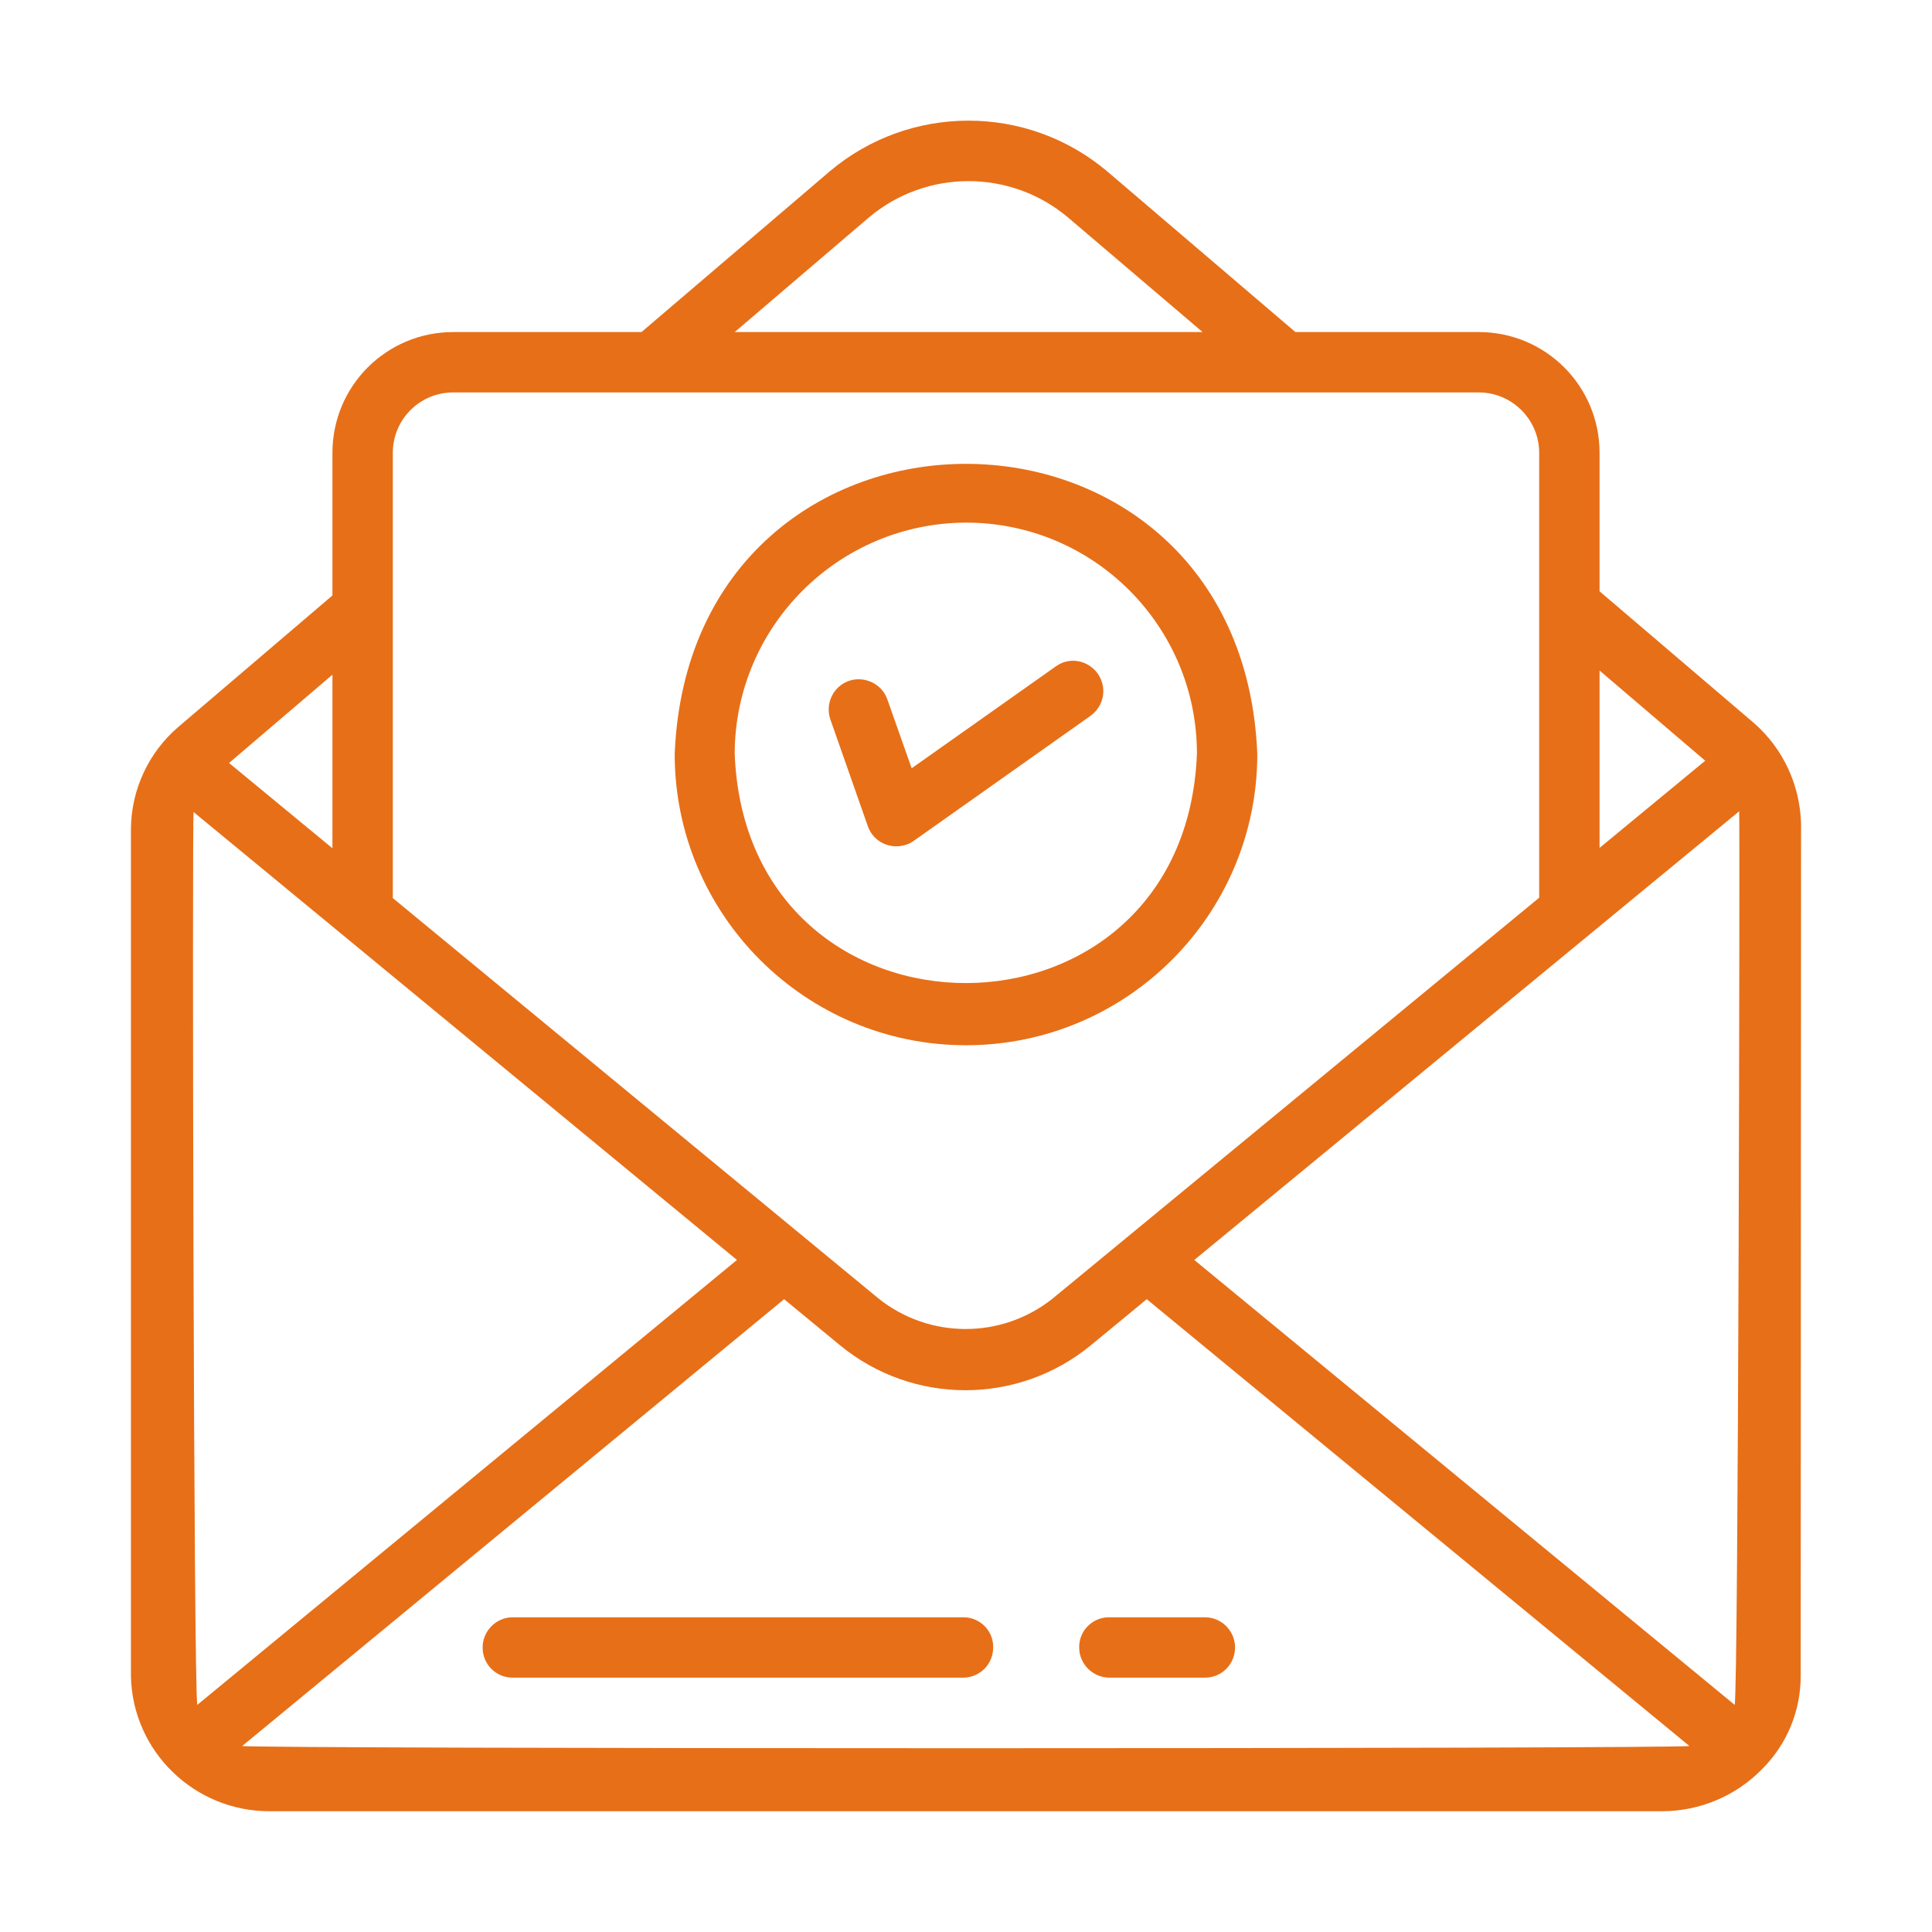 <svg xmlns="http://www.w3.org/2000/svg" xmlns:xlink="http://www.w3.org/1999/xlink" id="Bahan_copy" x="0px" y="0px" viewBox="0 0 512 512" style="enable-background:new 0 0 512 512;" xml:space="preserve"><style type="text/css">	.st0{fill:#E76F18;}</style><g>	<path class="st0" d="M477.3,218.5c-0.2-10.3-4.7-20.1-12.5-26.9l-40.9-34.9V120c0-17.7-14.3-32-32-32h-48.6l-49.9-42.6  c-21.2-17.9-52.3-17.9-73.5,0L170,88h-49.9c-17.7,0-32,14.3-32,32v37.8l-40.9,34.9c-7.8,6.7-12.4,16.5-12.5,26.9v224.6  c0.4,20,16.9,35.9,36.9,35.8h368.8c10.1,0,19.8-4.1,26.8-11.4c6.4-6.5,10-15.2,10-24.4L477.3,218.5z M316.5,333.9L460.9,215  c0.2,1.1-0.2,234.5-1.2,236.8L316.5,333.9z M451.9,201.6l-28,23.1v-47L451.9,201.6z M230.3,57.6c15.2-12.8,37.5-12.8,52.7,0  L318.7,88h-124L230.3,57.6z M120.1,104h271.8c8.8,0,16,7.2,16,16v117.9L279,344.1c-13.5,10.8-32.7,10.8-46.2,0L104.1,238V120  C104.1,111.2,111.2,104,120.1,104L120.1,104z M52.3,451.8c-1-2.3-1.4-235.1-1-236.6l144,118.7L52.3,451.8z M88.1,224.8l-27.4-22.6  l27.4-23.4V224.8z M64.2,462.7l143.6-118.4l14.8,12.2c19.3,15.9,47.2,15.9,66.5,0l14.8-12.2l143.8,118.4  C445.5,463.5,66.5,463.5,64.2,462.7z"></path>	<path class="st0" d="M256,277c42.6,0,77.2-34.6,77.2-77.2C329,97.3,183,97.3,178.8,199.8C178.8,242.4,213.4,277,256,277z   M256,138.5c33.8,0,61.2,27.4,61.2,61.2c-3.1,81.1-119.4,81.1-122.5,0C194.8,166,222.2,138.6,256,138.5z"></path>	<path class="st0" d="M230,219c1.5,4.2,6.1,6.3,10.3,4.8c0.7-0.2,1.3-0.6,1.9-1l46.8-33.1c3.6-2.6,4.5-7.5,1.9-11.2  c-2.6-3.6-7.5-4.5-11.1-1.9l-38.2,27l-6.5-18.4c-1.5-4.1-6.2-6.2-10.3-4.7c-4,1.5-6.1,5.9-4.8,10L230,219z"></path>	<path class="st0" d="M255.5,428.6H135.7c-4.4,0.1-7.9,3.8-7.8,8.2c0.1,4.3,3.5,7.7,7.8,7.8h119.7c4.4-0.1,7.9-3.7,7.8-8.2  C263.2,432.2,259.8,428.7,255.5,428.6L255.5,428.6z"></path>	<path class="st0" d="M319.5,428.6h-25.8c-4.4,0.1-7.9,3.8-7.7,8.2c0.1,4.2,3.5,7.6,7.7,7.8h25.8c4.4-0.1,7.9-3.7,7.8-8.2  C327.2,432.2,323.8,428.7,319.5,428.6z"></path></g></svg>